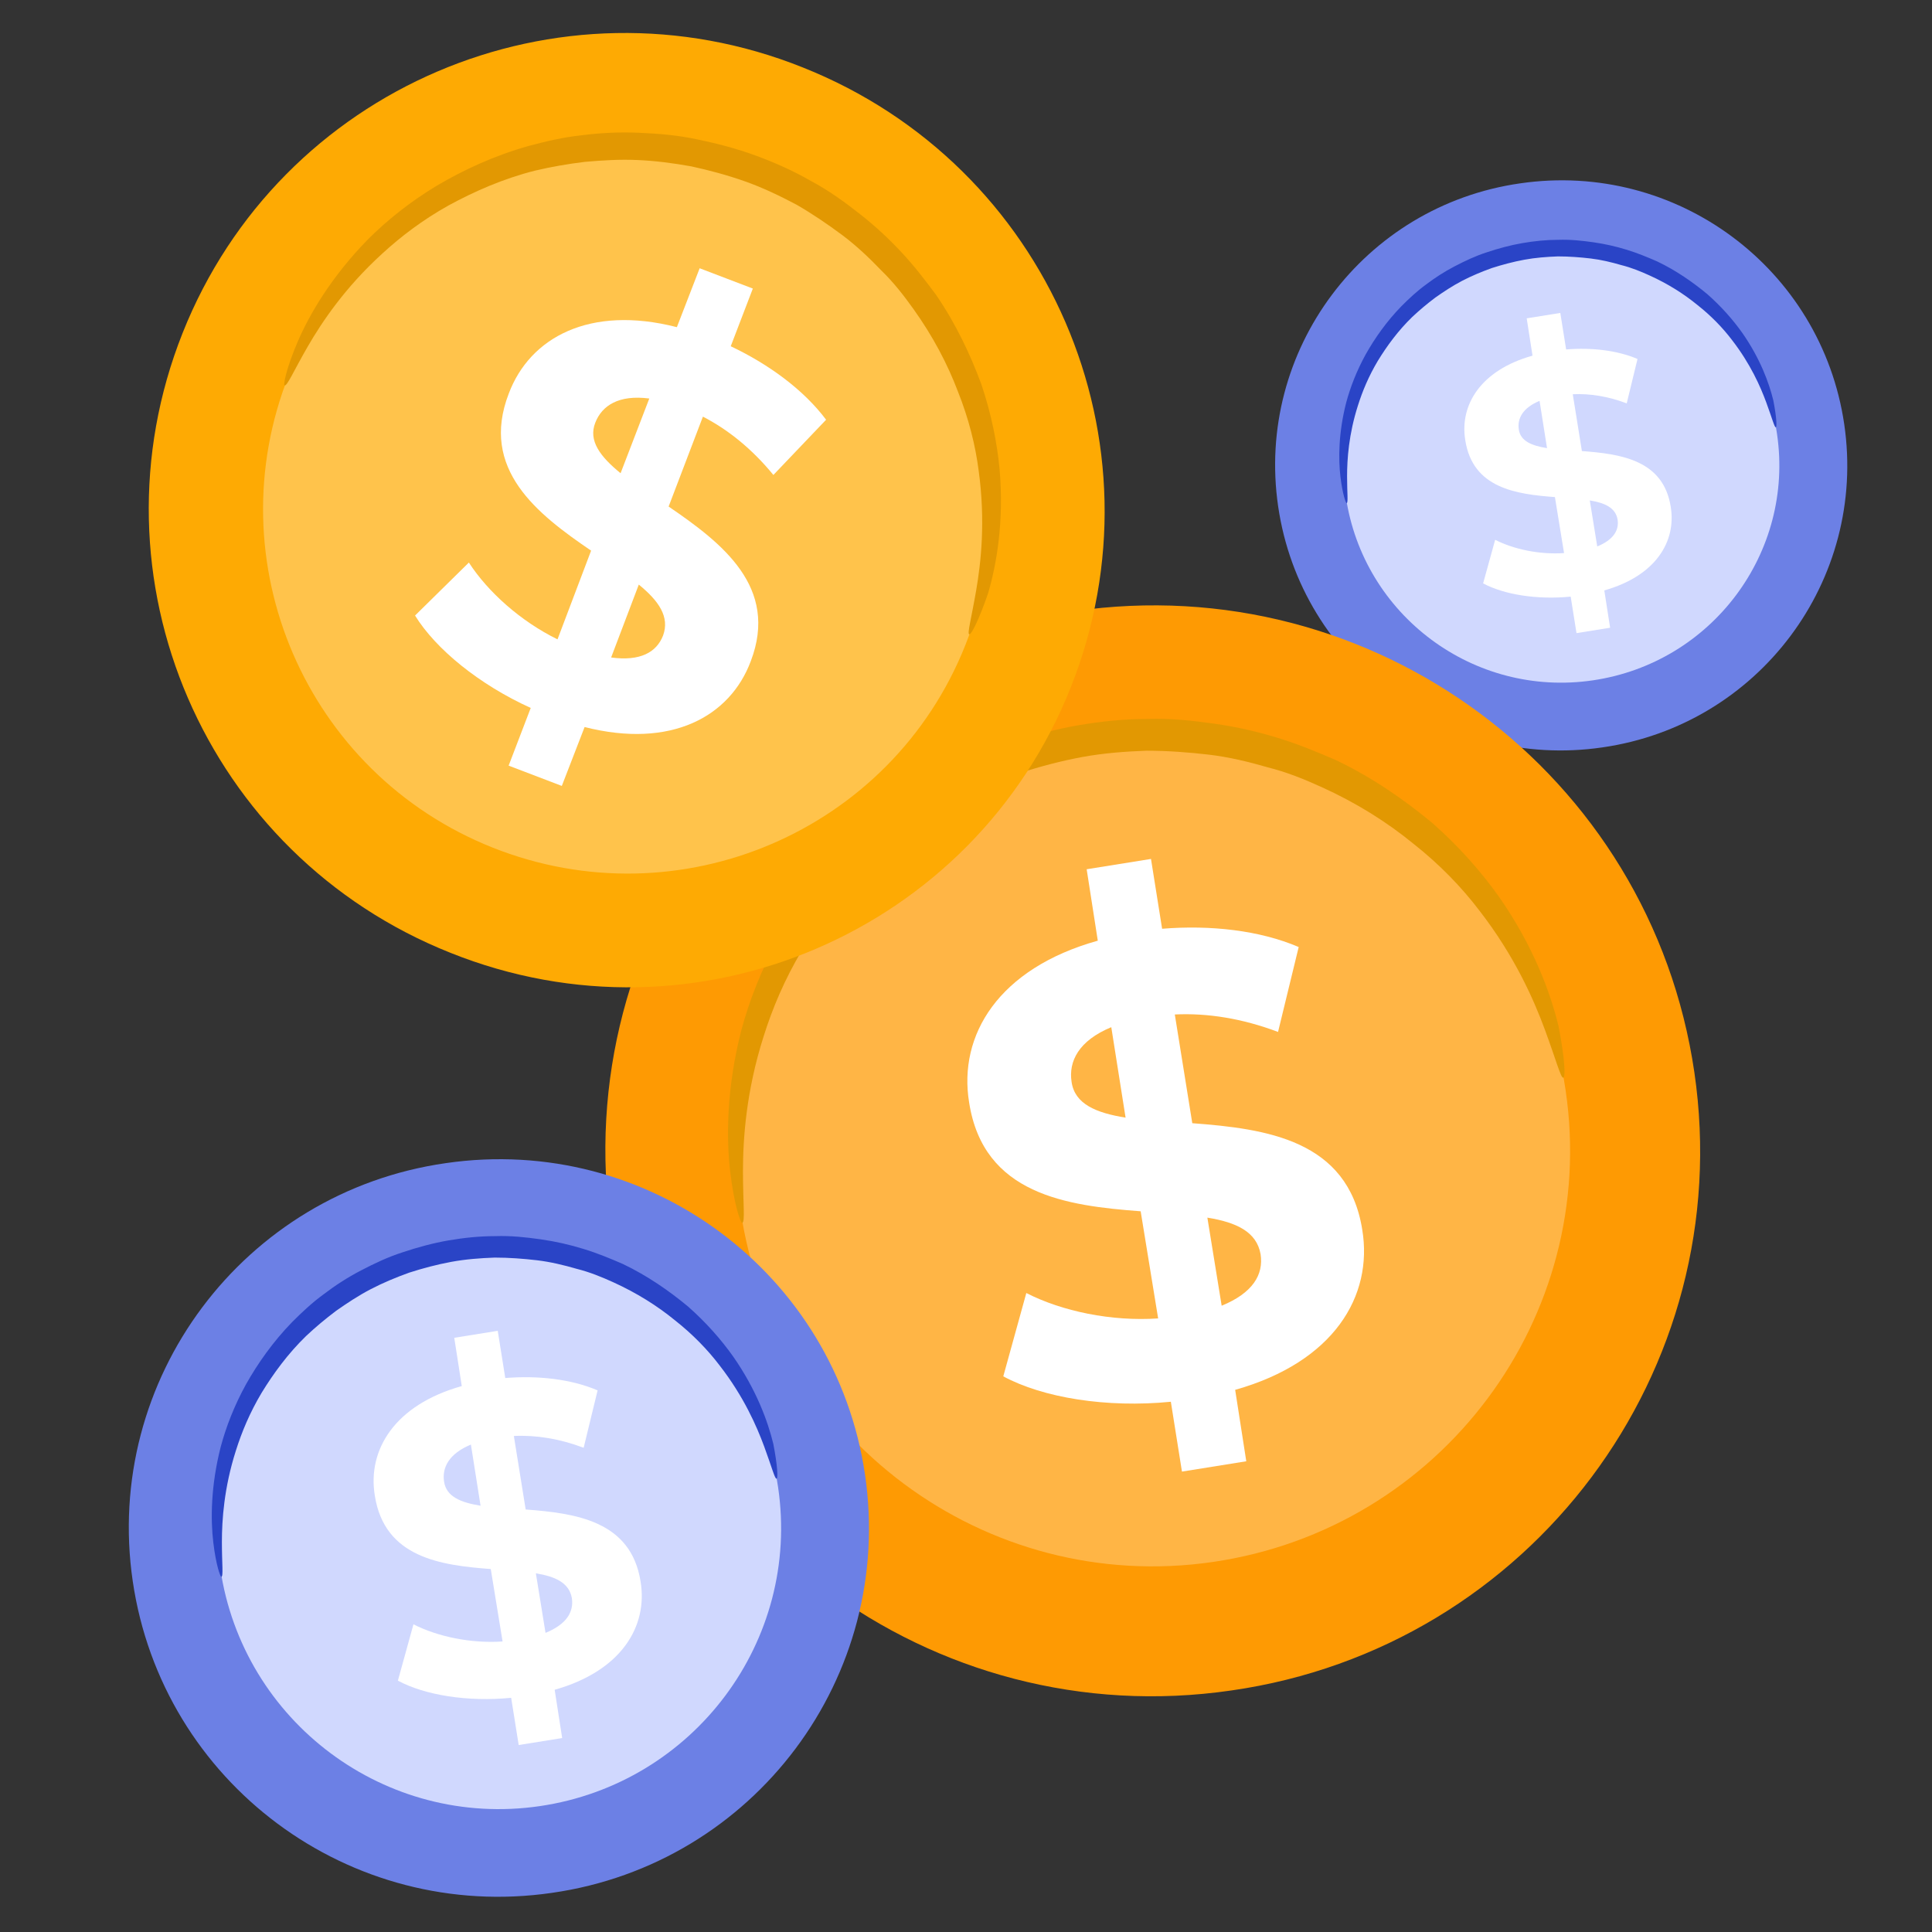 <svg width="150" height="150" viewBox="0 0 150 150" fill="none" xmlns="http://www.w3.org/2000/svg">
<rect x="0" y="0" width="150" height="150" fill="#333333" stroke="none"/>
<g id="Frame 154" clip-path="url(#clip0_3476_21220)">
<g id="Group 7256">
<g id="Group">
<g id="Group_2">
<g id="Group_3">
<g id="Group_4">
<path id="Vector" d="M143.187 32.945C144.959 45.052 136.549 56.29 124.401 58.029C112.253 59.8 101.008 51.428 99.236 39.321C97.464 27.213 105.873 15.975 118.021 14.236C130.169 12.465 141.414 20.837 143.187 32.945Z" fill="#6C80E5"/>
</g>
</g>
<g id="Group_5">
<g id="Group_6">
<path id="Vector_2" d="M137.968 33.696C139.321 42.905 132.909 51.47 123.661 52.823C114.413 54.175 105.842 47.767 104.489 38.558C103.136 29.349 109.548 20.783 118.795 19.431C128.043 18.111 136.614 24.486 137.968 33.696Z" fill="#D0D8FE"/>
</g>
</g>
<g id="Group_7">
<g id="Group_8">
<g id="Group_9">
<path id="Vector_3" d="M137.872 33.174C137.775 33.206 137.582 32.466 137.131 31.242C136.68 30.018 135.907 28.247 134.457 26.38C133.748 25.446 132.845 24.512 131.782 23.675C130.719 22.806 129.494 22.033 128.077 21.389C127.368 21.067 126.659 20.777 125.885 20.584C125.112 20.358 124.307 20.165 123.501 20.069C122.663 19.972 121.826 19.907 120.956 19.907C120.086 19.94 119.216 20.004 118.346 20.165C117.476 20.326 116.638 20.552 115.832 20.809C115.027 21.099 114.253 21.421 113.512 21.807C112.771 22.194 112.094 22.645 111.45 23.095C110.806 23.578 110.193 24.094 109.646 24.609C108.55 25.671 107.68 26.863 106.971 28.022C106.262 29.213 105.779 30.373 105.425 31.5C104.716 33.721 104.587 35.654 104.587 36.974C104.587 38.294 104.683 39.035 104.555 39.067C104.49 39.067 104.232 38.358 104.071 37.006C103.91 35.654 103.91 33.625 104.522 31.242C104.845 30.051 105.328 28.795 106.037 27.507C106.746 26.251 107.648 24.963 108.808 23.772C109.388 23.192 110 22.612 110.709 22.097C111.386 21.582 112.127 21.099 112.932 20.68C113.738 20.262 114.543 19.875 115.446 19.585C116.316 19.296 117.25 19.038 118.184 18.877C119.119 18.716 120.053 18.619 120.988 18.619C121.922 18.587 122.824 18.684 123.727 18.813C124.629 18.942 125.467 19.135 126.304 19.392C127.142 19.65 127.915 19.972 128.657 20.294C130.139 21.002 131.428 21.904 132.555 22.838C133.651 23.804 134.553 24.834 135.262 25.832C136.68 27.861 137.356 29.761 137.679 31.081C137.936 32.401 137.969 33.174 137.872 33.174Z" fill="#2A44C6"/>
</g>
</g>
</g>
</g>
<g id="Group_10">
<g id="Group_11">
<g id="Group_12">
<g id="Group_13">
<path id="Vector_4" d="M124.558 45.839L125.009 48.737L122.399 49.156L121.948 46.322C119.338 46.58 116.76 46.161 115.149 45.292L116.084 41.91C117.534 42.651 119.531 43.07 121.432 42.941L120.724 38.594C117.727 38.368 114.344 37.918 113.764 34.182C113.313 31.445 114.956 28.741 118.984 27.613L118.533 24.715L121.142 24.297L121.594 27.131C123.559 26.97 125.557 27.195 127.136 27.871L126.298 31.317C124.848 30.769 123.43 30.544 122.109 30.608L122.818 35.02C125.815 35.245 129.133 35.696 129.713 39.334C130.164 42.039 128.553 44.712 124.558 45.839ZM120.111 34.794L119.531 31.123C118.21 31.671 117.792 32.508 117.92 33.345C118.049 34.247 118.919 34.601 120.111 34.794ZM125.589 40.333C125.428 39.431 124.622 39.045 123.43 38.852L124.01 42.426C125.267 41.91 125.718 41.17 125.589 40.333Z" fill="white"/>
</g>
</g>
</g>
</g>
</g>
<g id="Group_14">
<g id="Group_15">
<g id="Group_16">
<g id="Group_17">
<path id="Vector_5" d="M131.549 83.25C134.94 106.417 118.848 127.92 95.604 131.247C72.36 134.636 50.842 118.617 47.451 95.45C44.06 72.283 60.152 50.779 83.396 47.452C106.64 44.063 128.158 60.083 131.549 83.25Z" fill="#FE9A03"/>
</g>
</g>
<g id="Group_18">
<g id="Group_19">
<path id="Vector_6" d="M121.557 84.669C124.147 102.291 111.877 118.68 94.182 121.268C76.487 123.856 60.087 111.594 57.497 93.973C54.908 76.351 67.177 59.962 84.872 57.374C102.567 54.848 118.968 67.047 121.557 84.669Z" fill="#FFB545"/>
</g>
</g>
<g id="Group_20">
<g id="Group_21">
<g id="Group_22">
<path id="Vector_7" d="M121.373 83.67C121.188 83.732 120.818 82.315 119.955 79.973C119.092 77.632 117.612 74.243 114.838 70.669C113.481 68.883 111.755 67.096 109.721 65.494C107.686 63.83 105.343 62.352 102.63 61.119C101.274 60.503 99.917 59.949 98.438 59.579C96.958 59.148 95.416 58.778 93.875 58.593C92.272 58.408 90.669 58.285 89.004 58.285C87.34 58.347 85.675 58.47 84.01 58.778C82.346 59.086 80.743 59.517 79.201 60.01C77.66 60.565 76.18 61.181 74.762 61.92C73.344 62.66 72.049 63.522 70.816 64.385C69.583 65.309 68.412 66.295 67.363 67.281C65.267 69.314 63.602 71.594 62.246 73.812C60.89 76.092 59.965 78.31 59.287 80.466C57.93 84.718 57.684 88.414 57.684 90.941C57.684 93.467 57.868 94.884 57.622 94.945C57.499 94.945 57.005 93.59 56.697 91.002C56.389 88.414 56.389 84.533 57.56 79.973C58.177 77.694 59.102 75.291 60.458 72.826C61.814 70.423 63.541 67.959 65.76 65.679C66.87 64.57 68.042 63.461 69.398 62.475C70.693 61.489 72.111 60.565 73.652 59.764C75.194 58.963 76.735 58.224 78.461 57.669C80.126 57.114 81.914 56.621 83.702 56.313C85.49 56.005 87.278 55.821 89.066 55.821C90.854 55.759 92.58 55.944 94.307 56.19C96.033 56.437 97.636 56.806 99.239 57.299C100.842 57.792 102.322 58.408 103.74 59.025C106.576 60.38 109.042 62.105 111.2 63.892C113.297 65.74 115.023 67.712 116.379 69.622C119.092 73.504 120.387 77.139 121.003 79.665C121.497 82.191 121.558 83.67 121.373 83.67Z" fill="#E29802"/>
</g>
</g>
</g>
</g>
<g id="Group_23">
<g id="Group_24">
<g id="Group_25">
<g id="Group_26">
<path id="Vector_8" d="M95.898 107.907L96.761 113.453L91.767 114.254L90.904 108.832C85.91 109.324 80.978 108.523 77.895 106.86L79.683 100.39C82.458 101.808 86.28 102.608 89.918 102.362L88.561 94.044C82.828 93.613 76.354 92.75 75.244 85.603C74.381 80.366 77.525 75.19 85.232 73.034L84.369 67.489L89.363 66.688L90.226 72.109C93.987 71.802 97.809 72.233 100.83 73.527L99.227 80.119C96.453 79.072 93.74 78.641 91.212 78.764L92.569 87.205C98.302 87.636 104.653 88.499 105.763 95.461C106.626 100.637 103.543 105.751 95.898 107.907ZM87.39 86.774L86.28 79.75C83.752 80.797 82.951 82.399 83.198 84.001C83.444 85.726 85.109 86.404 87.39 86.774ZM97.871 97.371C97.563 95.646 96.021 94.907 93.74 94.537L94.85 101.376C97.254 100.39 98.118 98.973 97.871 97.371Z" fill="white"/>
</g>
</g>
</g>
</g>
</g>
<g id="Group_27">
<g id="Group_28">
<g id="Group_29">
<g id="Group_30">
<path id="Vector_9" d="M83.136 53.362C75.582 72.372 54.013 81.612 34.972 73.976C15.905 66.386 6.622 44.865 14.177 25.855C21.731 6.845 43.3 -2.395 62.341 5.241C81.408 12.831 90.691 34.352 83.136 53.362Z" fill="#FEAA03"/>
</g>
</g>
<g id="Group_31">
<g id="Group_32">
<path id="Vector_10" d="M74.953 50.076C69.215 64.54 52.772 71.581 38.253 65.809C23.734 60.037 16.681 43.596 22.42 29.132C28.158 14.668 44.601 7.627 59.12 13.399C73.612 19.217 80.692 35.612 74.953 50.076Z" fill="#FFC34B"/>
</g>
</g>
<g id="Group_33">
<g id="Group_34">
<g id="Group_35">
<path id="Vector_11" d="M75.25 49.242C75.083 49.207 75.422 47.974 75.792 45.825C76.161 43.676 76.522 40.466 75.984 36.55C75.738 34.606 75.213 32.5 74.373 30.399C73.56 28.251 72.433 26.109 70.919 23.991C70.162 22.933 69.378 21.921 68.42 20.994C67.489 20.022 66.484 19.069 65.398 18.256C64.266 17.415 63.107 16.622 61.848 15.895C60.561 15.214 59.248 14.58 57.854 14.086C56.459 13.592 55.058 13.218 53.677 12.918C52.268 12.664 50.879 12.484 49.483 12.424C48.087 12.364 46.731 12.451 45.421 12.565C44.084 12.725 42.767 12.959 41.544 13.247C39.069 13.87 36.814 14.868 34.819 15.954C32.797 17.086 31.128 18.36 29.673 19.696C26.789 22.32 24.988 25.009 23.884 26.921C22.781 28.832 22.302 29.985 22.088 29.924C21.995 29.87 22.214 28.629 23.111 26.536C24.008 24.444 25.704 21.507 28.582 18.569C30.044 17.113 31.794 15.699 33.897 14.427C35.973 13.201 38.355 12.09 41.031 11.335C42.355 10.981 43.726 10.653 45.183 10.5C46.593 10.32 48.07 10.24 49.586 10.307C51.102 10.374 52.591 10.488 54.14 10.823C55.641 11.131 57.209 11.539 58.697 12.087C60.184 12.635 61.618 13.276 62.971 14.057C64.351 14.791 65.576 15.685 66.775 16.626C67.973 17.567 69.025 18.547 70.022 19.62C71.02 20.693 71.87 21.805 72.674 22.891C74.228 25.156 75.34 27.538 76.192 29.833C76.971 32.147 77.416 34.393 77.608 36.431C77.965 40.553 77.356 43.869 76.719 46.05C75.989 48.177 75.39 49.322 75.25 49.242Z" fill="#E29802"/>
</g>
</g>
</g>
</g>
<g id="Group_36">
<g id="Group_37">
<g id="Group_38">
<g id="Group_39">
<path id="Vector_12" d="M45.388 56.447L43.619 61.019L39.49 59.444L41.206 54.964C37.212 53.156 33.83 50.395 32.224 47.79L36.403 43.676C37.883 45.96 40.425 48.236 43.285 49.639L45.893 42.752C41.743 39.922 37.222 36.441 39.504 30.548C41.139 26.209 45.779 23.666 52.552 25.401L54.321 20.828L58.45 22.404L56.734 26.883C59.714 28.293 62.418 30.289 64.138 32.588L60.046 36.876C58.404 34.871 56.54 33.36 54.574 32.349L51.912 39.328C56.062 42.16 60.49 45.586 58.288 51.339C56.681 55.632 52.114 58.155 45.388 56.447ZM48.182 36.74L50.411 30.941C48.041 30.629 46.735 31.491 46.221 32.81C45.654 34.224 46.618 35.464 48.182 36.74ZM51.483 49.337C52.004 47.897 51.16 46.664 49.596 45.388L47.448 51.047C49.698 51.352 50.97 50.657 51.483 49.337Z" fill="white"/>
</g>
</g>
</g>
</g>
</g>
<g id="Group_40">
<g id="Group_41">
<g id="Group_42">
<g id="Group_43">
<path id="Vector_13" d="M67.163 114.509C69.456 130.172 58.576 144.71 42.861 146.96C27.146 149.251 12.598 138.42 10.305 122.757C8.012 107.094 18.892 92.555 34.607 90.306C50.323 88.015 64.871 98.846 67.163 114.509Z" fill="#6C80E5"/>
</g>
</g>
<g id="Group_44">
<g id="Group_45">
<path id="Vector_14" d="M60.413 115.483C62.164 127.397 53.869 138.478 41.905 140.227C29.941 141.977 18.853 133.687 17.102 121.773C15.352 109.859 23.647 98.778 35.611 97.029C47.574 95.321 58.662 103.569 60.413 115.483Z" fill="#D0D8FE"/>
</g>
</g>
<g id="Group_46">
<g id="Group_47">
<g id="Group_48">
<path id="Vector_15" d="M60.288 114.802C60.163 114.844 59.913 113.886 59.33 112.303C58.746 110.72 57.745 108.428 55.87 106.012C54.953 104.804 53.785 103.596 52.41 102.513C51.034 101.388 49.45 100.389 47.616 99.555C46.699 99.139 45.782 98.764 44.782 98.514C43.781 98.222 42.739 97.972 41.697 97.847C40.613 97.722 39.529 97.639 38.404 97.639C37.278 97.681 36.153 97.764 35.027 97.972C33.902 98.181 32.818 98.472 31.776 98.806C30.734 99.18 29.733 99.597 28.774 100.097C27.816 100.597 26.94 101.18 26.107 101.763C25.273 102.388 24.481 103.055 23.772 103.721C22.355 105.096 21.23 106.637 20.312 108.137C19.395 109.678 18.77 111.178 18.311 112.636C17.394 115.51 17.228 118.01 17.228 119.718C17.228 121.425 17.353 122.384 17.186 122.425C17.103 122.425 16.769 121.509 16.561 119.759C16.352 118.01 16.352 115.385 17.144 112.303C17.561 110.761 18.186 109.137 19.104 107.47C20.021 105.846 21.188 104.179 22.688 102.638C23.439 101.888 24.231 101.138 25.148 100.472C26.023 99.805 26.982 99.18 28.024 98.639C29.066 98.097 30.108 97.597 31.276 97.223C32.401 96.848 33.61 96.514 34.819 96.306C36.028 96.098 37.236 95.973 38.445 95.973C39.654 95.931 40.821 96.056 41.989 96.223C43.156 96.389 44.24 96.639 45.323 96.973C46.407 97.306 47.408 97.722 48.366 98.139C50.284 99.056 51.951 100.222 53.41 101.43C54.828 102.68 55.995 104.013 56.912 105.304C58.746 107.929 59.621 110.386 60.038 112.094C60.372 113.802 60.413 114.802 60.288 114.802Z" fill="#2A44C6"/>
</g>
</g>
</g>
</g>
<g id="Group_49">
<g id="Group_50">
<g id="Group_51">
<g id="Group_52">
<path id="Vector_16" d="M43.064 131.193L43.647 134.942L40.271 135.484L39.687 131.818C36.311 132.151 32.976 131.609 30.892 130.485L32.101 126.111C33.977 127.069 36.561 127.61 39.02 127.444L38.103 121.82C34.227 121.528 29.85 120.945 29.1 116.113C28.516 112.572 30.642 109.073 35.852 107.615L35.269 103.866L38.645 103.324L39.229 106.99C41.772 106.782 44.356 107.073 46.398 107.948L45.315 112.405C43.439 111.697 41.605 111.406 39.896 111.489L40.813 117.196C44.689 117.488 48.983 118.071 49.733 122.778C50.317 126.277 48.232 129.735 43.064 131.193ZM37.311 116.904L36.561 112.156C34.852 112.864 34.31 113.947 34.477 115.03C34.644 116.196 35.769 116.655 37.311 116.904ZM44.398 124.07C44.189 122.903 43.147 122.403 41.605 122.153L42.355 126.777C43.981 126.111 44.564 125.153 44.398 124.07Z" fill="white"/>
</g>
</g>
</g>
</g>
</g>
</g>
</g>
<defs>
<clipPath id="clip0_3476_21220">
<rect width="150" height="150" fill="white"/>
</clipPath>
</defs>
</svg>
